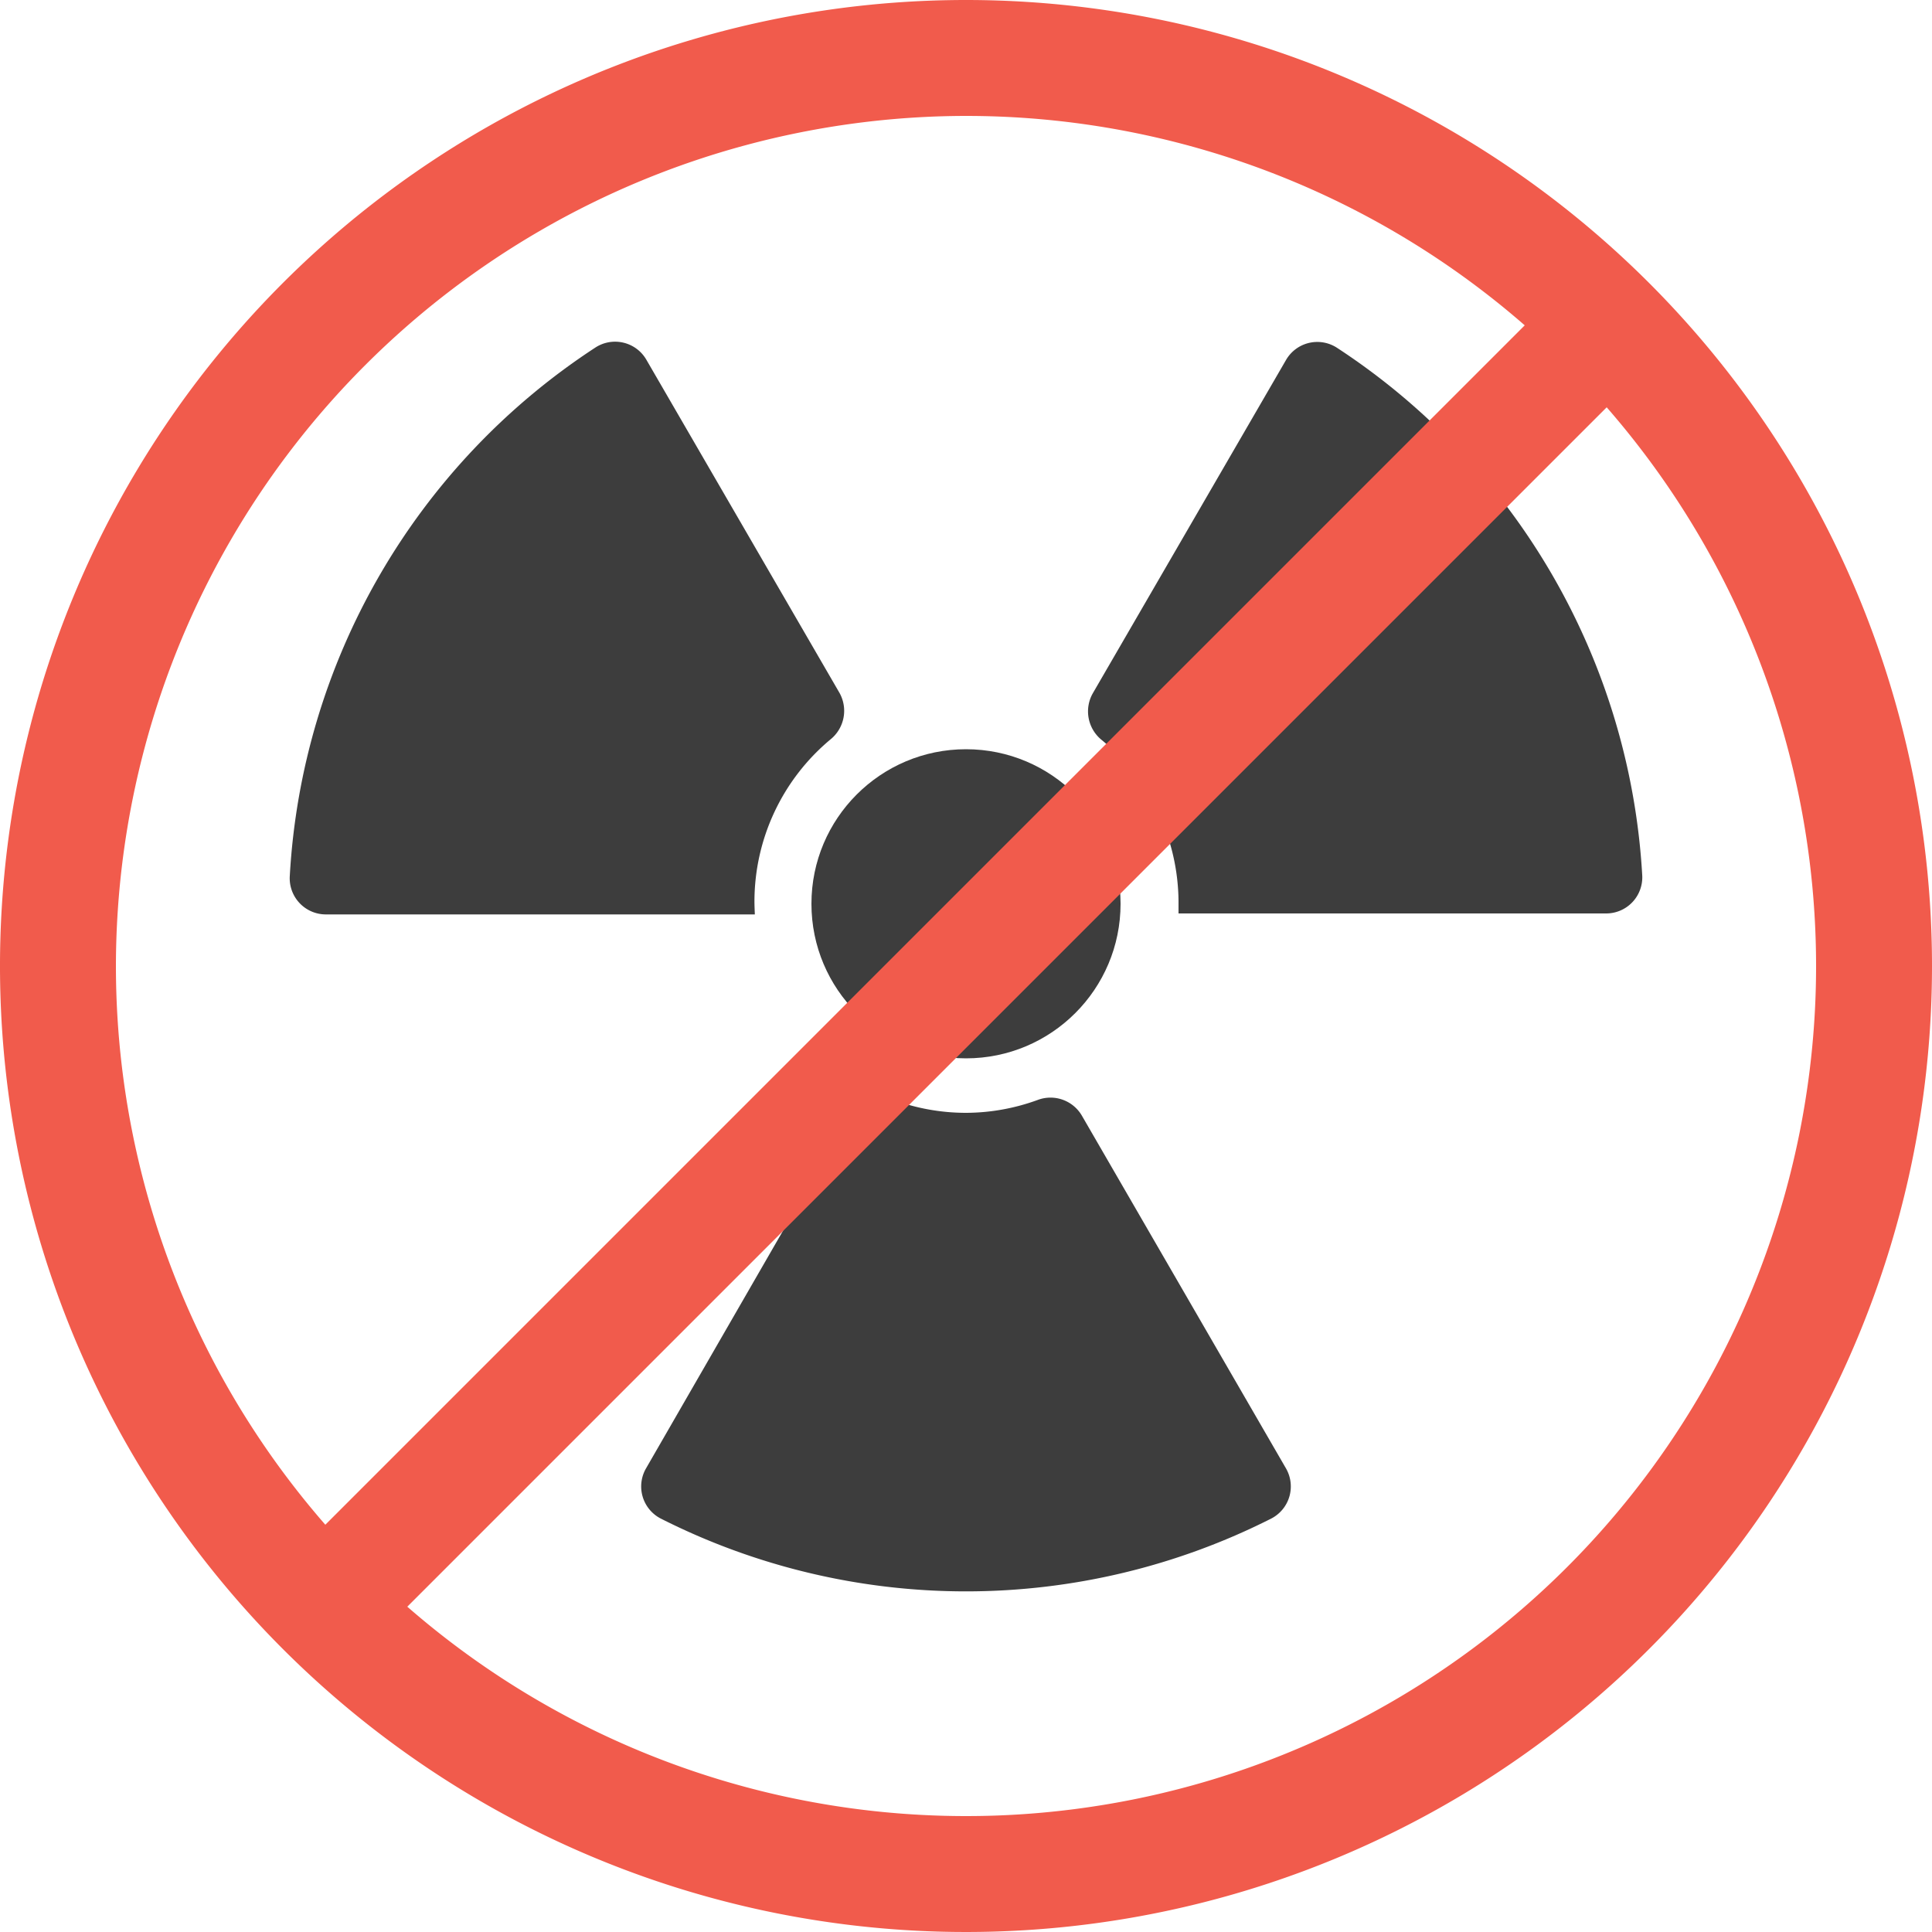 <svg id="Layer_1" data-name="Layer 1" xmlns="http://www.w3.org/2000/svg" viewBox="0 0 100 100"><defs><style>.cls-1{fill:#3d3d3d;}.cls-2{fill:#f15b4c;}</style></defs><title>radioactive material</title><circle class="cls-1" cx="50" cy="46.78" r="8"/><path class="cls-1" d="M39.05,46.65A10.93,10.93,0,0,1,43,38.26a1.9,1.9,0,0,0,.45-2.4l-10-17.25A1.87,1.87,0,0,0,30.8,18,35,35,0,0,0,15,45.33a1.87,1.87,0,0,0,1.88,2H39.07C39.06,47.07,39.05,46.86,39.05,46.65Z"/><path class="cls-1" d="M61,46.65c0,.21,0,.42,0,.63H83.12a1.87,1.87,0,0,0,1.88-2A35,35,0,0,0,69.2,18a1.87,1.87,0,0,0-2.64.64l-10,17.25a1.9,1.9,0,0,0,.45,2.4A10.93,10.93,0,0,1,61,46.65Z"/><path class="cls-1" d="M50,57.6a10.9,10.9,0,0,1-3.76-.67,1.88,1.88,0,0,0-2.28.82L33.44,76a1.87,1.87,0,0,0,.76,2.6,35,35,0,0,0,31.6,0,1.87,1.87,0,0,0,.76-2.6L56,57.75a1.88,1.88,0,0,0-2.28-.82A10.9,10.9,0,0,1,50,57.6Z"/><path class="cls-2" d="M50,6A44,44,0,1,1,6,50,44.05,44.05,0,0,1,50,6m0-6a50,50,0,1,0,50,50A50,50,0,0,0,50,0Z"/><rect class="cls-2" x="1.12" y="47" width="97.76" height="6" transform="translate(-20.71 50) rotate(-45)"/></svg>